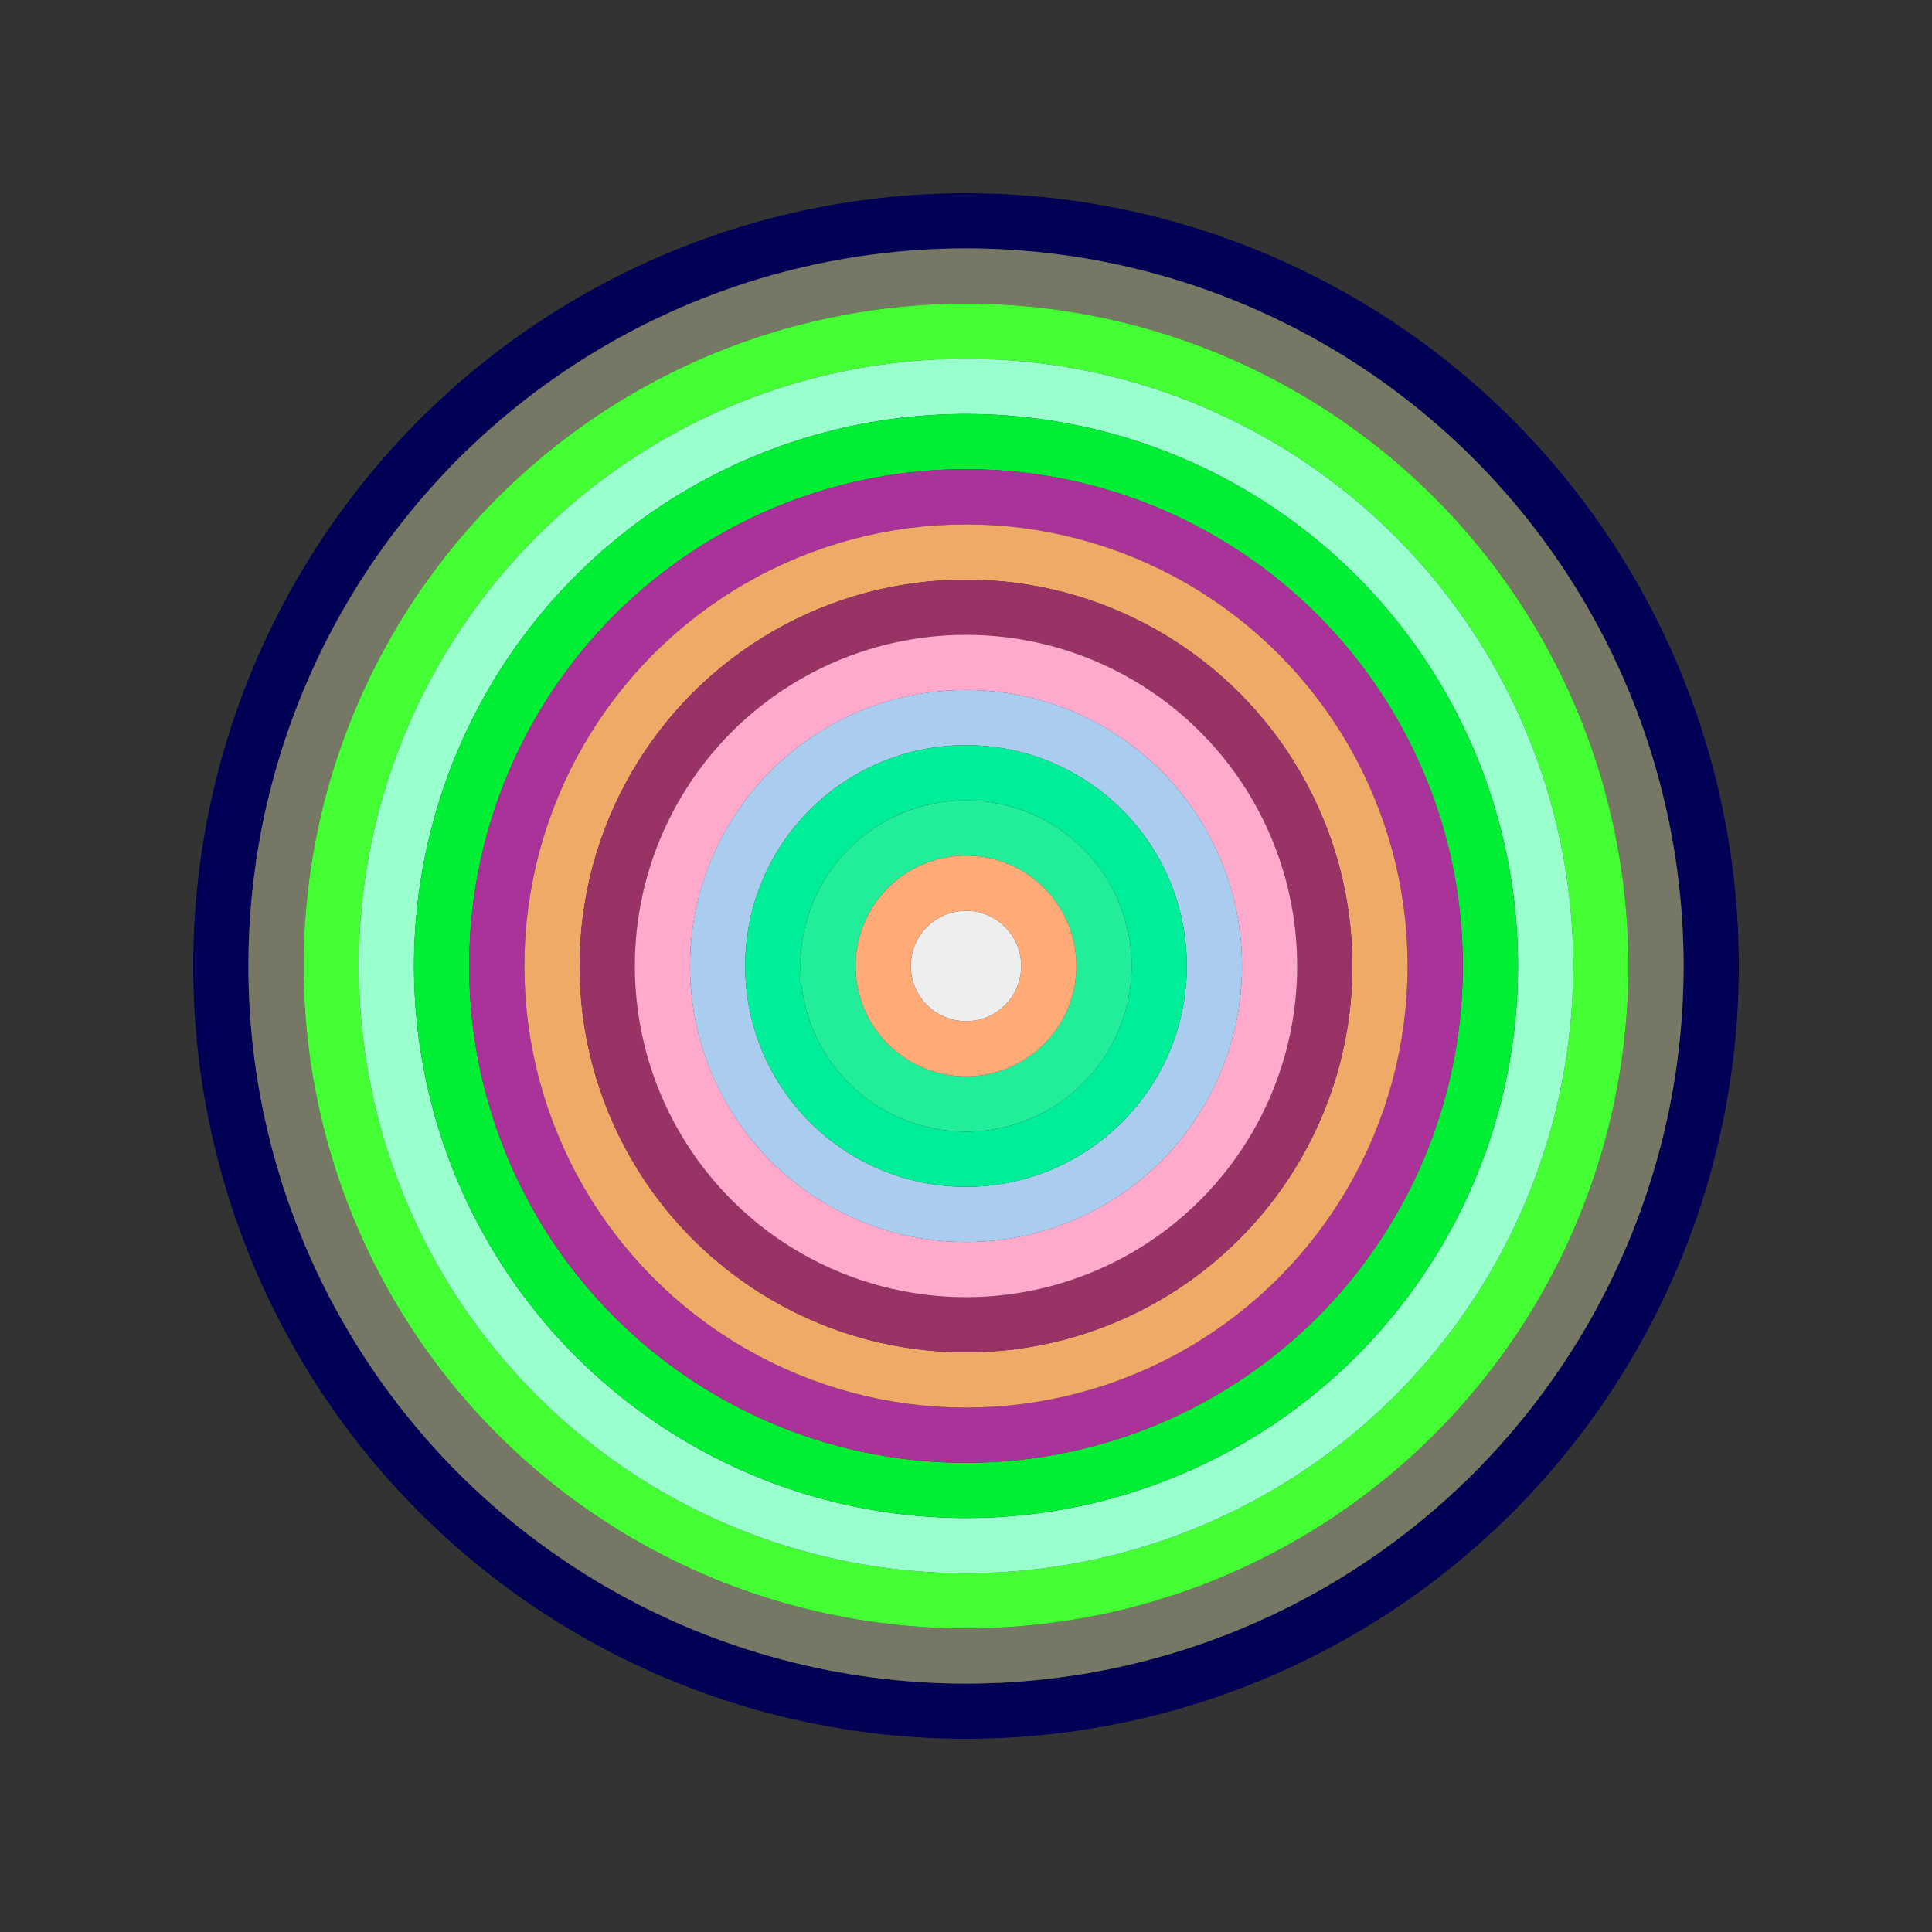 <svg id="0x57764F39Fc0E3a39Ea6936FaCAcE0e92e9fA7eEe" viewBox="0 0 700 700" xmlns="http://www.w3.org/2000/svg"><rect x="0" y="0" width="700" height="700" fill="#333333" stroke="none"/><style>.a{stroke-width:20;}</style><g class="a" fill="none"><circle cx="350" cy="350" r="270" stroke="#005"></circle><circle cx="350" cy="350" r="250" stroke="#776"></circle><circle cx="350" cy="350" r="230" stroke="#4F3"></circle><circle cx="350" cy="350" r="210" stroke="#9Fc"></circle><circle cx="350" cy="350" r="190" stroke="#0E3"></circle><circle cx="350" cy="350" r="170" stroke="#a39"></circle><circle cx="350" cy="350" r="150" stroke="#Ea6"></circle><circle cx="350" cy="350" r="130" stroke="#936"></circle><circle cx="350" cy="350" r="110" stroke="#FaC"></circle><circle cx="350" cy="350" r="90" stroke="#AcE"></circle><circle cx="350" cy="350" r="70" stroke="#0e9"></circle><circle cx="350" cy="350" r="50" stroke="#2e9"></circle><circle cx="350" cy="350" r="30" stroke="#fA7"></circle><circle cx="350" cy="350" r="10" stroke="#eEe"></circle></g></svg>